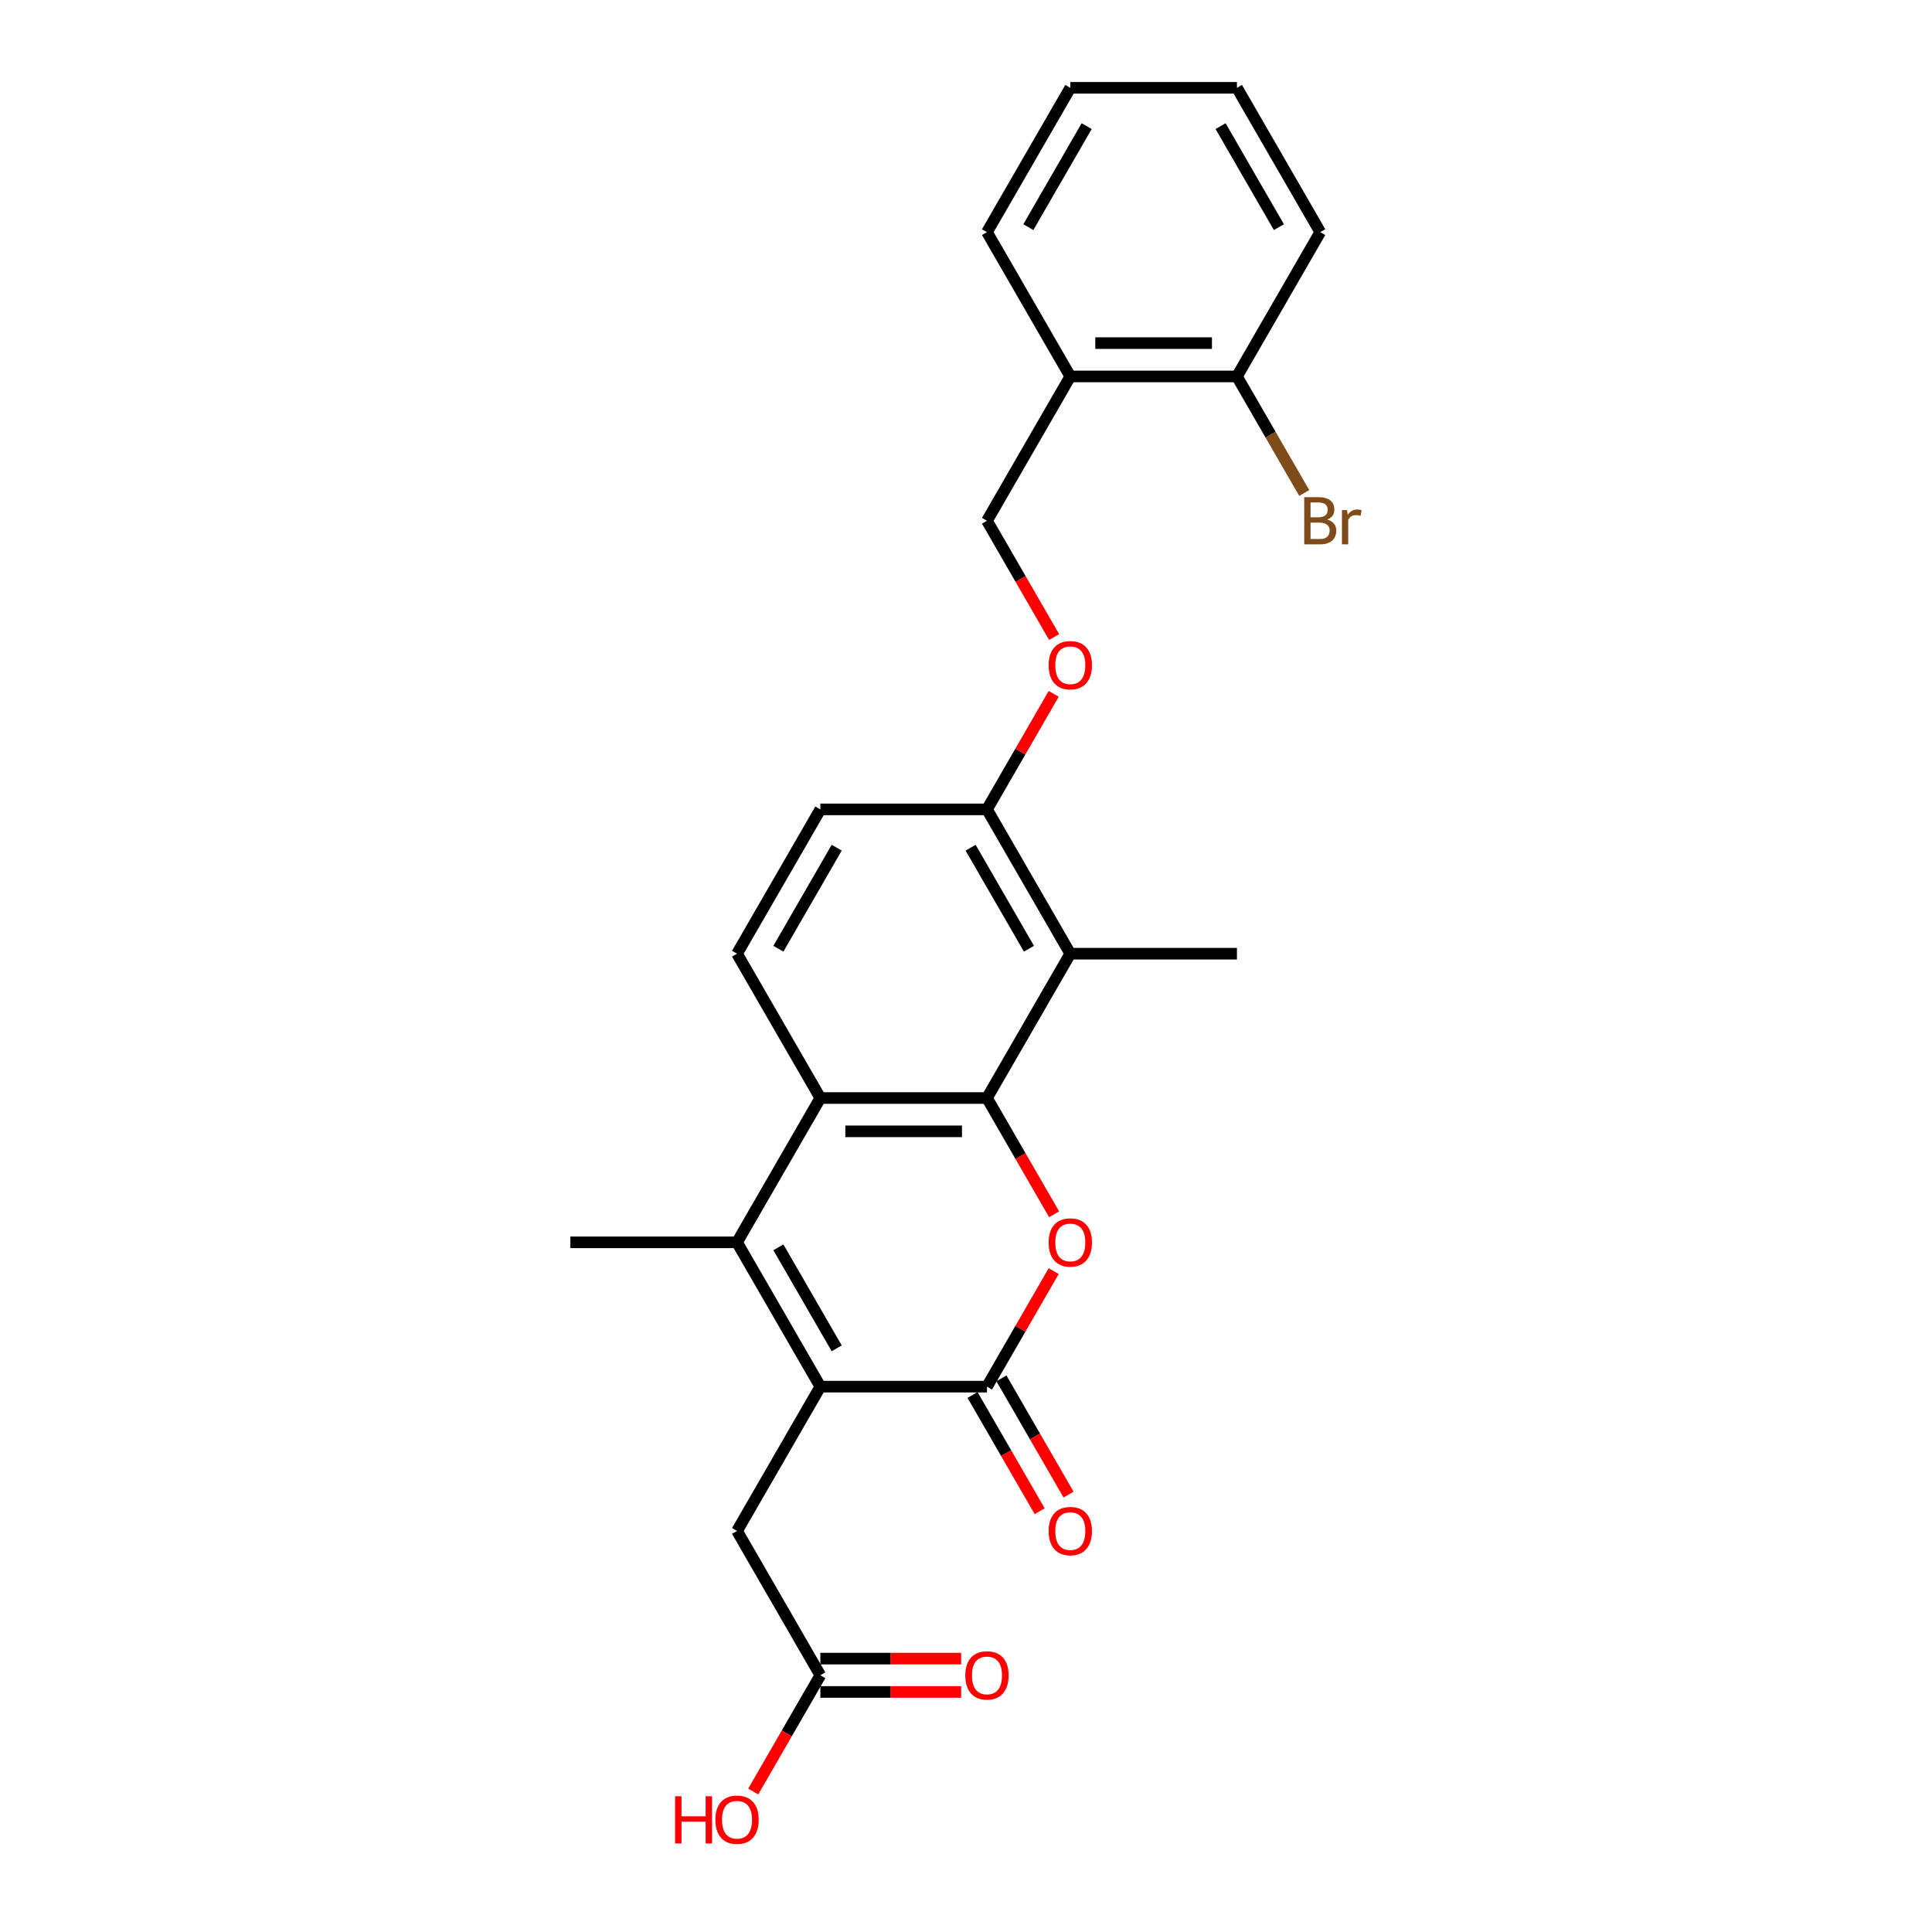 <?xml version='1.0' encoding='iso-8859-1'?>
<svg version='1.1' baseProfile='full'
              xmlns='http://www.w3.org/2000/svg'
                      xmlns:rdkit='http://www.rdkit.org/xml'
                      xmlns:xlink='http://www.w3.org/1999/xlink'
                  xml:space='preserve'
width='1000px' height='1000px' viewBox='0 0 1000 1000'>
<!-- END OF HEADER -->
<rect style='opacity:1.0;fill:#FFFFFF;stroke:none' width='1000' height='1000' x='0' y='0'> </rect>
<path class='bond-1' d='M 510.859,568.331 L 528.234,598.426' style='fill:none;fill-rule:evenodd;stroke:#000000;stroke-width:6px;stroke-linecap:butt;stroke-linejoin:miter;stroke-opacity:1' />
<path class='bond-1' d='M 528.234,598.426 L 545.609,628.52' style='fill:none;fill-rule:evenodd;stroke:#FF0000;stroke-width:6px;stroke-linecap:butt;stroke-linejoin:miter;stroke-opacity:1' />
<path class='bond-4' d='M 510.859,568.331 L 424.607,568.331' style='fill:none;fill-rule:evenodd;stroke:#000000;stroke-width:6px;stroke-linecap:butt;stroke-linejoin:miter;stroke-opacity:1' />
<path class='bond-4' d='M 497.921,585.582 L 437.545,585.582' style='fill:none;fill-rule:evenodd;stroke:#000000;stroke-width:6px;stroke-linecap:butt;stroke-linejoin:miter;stroke-opacity:1' />
<path class='bond-5' d='M 510.859,568.331 L 553.985,493.635' style='fill:none;fill-rule:evenodd;stroke:#000000;stroke-width:6px;stroke-linecap:butt;stroke-linejoin:miter;stroke-opacity:1' />
<path class='bond-0' d='M 424.607,717.725 L 381.481,643.028' style='fill:none;fill-rule:evenodd;stroke:#000000;stroke-width:6px;stroke-linecap:butt;stroke-linejoin:miter;stroke-opacity:1' />
<path class='bond-0' d='M 433.077,697.895 L 402.889,645.607' style='fill:none;fill-rule:evenodd;stroke:#000000;stroke-width:6px;stroke-linecap:butt;stroke-linejoin:miter;stroke-opacity:1' />
<path class='bond-7' d='M 424.607,717.725 L 381.481,792.421' style='fill:none;fill-rule:evenodd;stroke:#000000;stroke-width:6px;stroke-linecap:butt;stroke-linejoin:miter;stroke-opacity:1' />
<path class='bond-25' d='M 424.607,717.725 L 510.859,717.725' style='fill:none;fill-rule:evenodd;stroke:#000000;stroke-width:6px;stroke-linecap:butt;stroke-linejoin:miter;stroke-opacity:1' />
<path class='bond-2' d='M 545.39,657.915 L 528.125,687.82' style='fill:none;fill-rule:evenodd;stroke:#FF0000;stroke-width:6px;stroke-linecap:butt;stroke-linejoin:miter;stroke-opacity:1' />
<path class='bond-2' d='M 528.125,687.82 L 510.859,717.725' style='fill:none;fill-rule:evenodd;stroke:#000000;stroke-width:6px;stroke-linecap:butt;stroke-linejoin:miter;stroke-opacity:1' />
<path class='bond-11' d='M 503.389,722.037 L 520.765,752.132' style='fill:none;fill-rule:evenodd;stroke:#000000;stroke-width:6px;stroke-linecap:butt;stroke-linejoin:miter;stroke-opacity:1' />
<path class='bond-11' d='M 520.765,752.132 L 538.14,782.226' style='fill:none;fill-rule:evenodd;stroke:#FF0000;stroke-width:6px;stroke-linecap:butt;stroke-linejoin:miter;stroke-opacity:1' />
<path class='bond-11' d='M 518.329,713.412 L 535.704,743.507' style='fill:none;fill-rule:evenodd;stroke:#000000;stroke-width:6px;stroke-linecap:butt;stroke-linejoin:miter;stroke-opacity:1' />
<path class='bond-11' d='M 535.704,743.507 L 553.079,773.601' style='fill:none;fill-rule:evenodd;stroke:#FF0000;stroke-width:6px;stroke-linecap:butt;stroke-linejoin:miter;stroke-opacity:1' />
<path class='bond-3' d='M 381.481,643.028 L 424.607,568.331' style='fill:none;fill-rule:evenodd;stroke:#000000;stroke-width:6px;stroke-linecap:butt;stroke-linejoin:miter;stroke-opacity:1' />
<path class='bond-17' d='M 381.481,643.028 L 295.228,643.028' style='fill:none;fill-rule:evenodd;stroke:#000000;stroke-width:6px;stroke-linecap:butt;stroke-linejoin:miter;stroke-opacity:1' />
<path class='bond-6' d='M 424.607,568.331 L 381.481,493.635' style='fill:none;fill-rule:evenodd;stroke:#000000;stroke-width:6px;stroke-linecap:butt;stroke-linejoin:miter;stroke-opacity:1' />
<path class='bond-8' d='M 553.985,493.635 L 510.859,418.938' style='fill:none;fill-rule:evenodd;stroke:#000000;stroke-width:6px;stroke-linecap:butt;stroke-linejoin:miter;stroke-opacity:1' />
<path class='bond-8' d='M 532.577,491.055 L 502.389,438.768' style='fill:none;fill-rule:evenodd;stroke:#000000;stroke-width:6px;stroke-linecap:butt;stroke-linejoin:miter;stroke-opacity:1' />
<path class='bond-20' d='M 553.985,493.635 L 640.238,493.635' style='fill:none;fill-rule:evenodd;stroke:#000000;stroke-width:6px;stroke-linecap:butt;stroke-linejoin:miter;stroke-opacity:1' />
<path class='bond-26' d='M 381.481,493.635 L 424.607,418.938' style='fill:none;fill-rule:evenodd;stroke:#000000;stroke-width:6px;stroke-linecap:butt;stroke-linejoin:miter;stroke-opacity:1' />
<path class='bond-26' d='M 402.889,491.055 L 433.077,438.768' style='fill:none;fill-rule:evenodd;stroke:#000000;stroke-width:6px;stroke-linecap:butt;stroke-linejoin:miter;stroke-opacity:1' />
<path class='bond-9' d='M 381.481,792.421 L 424.607,867.118' style='fill:none;fill-rule:evenodd;stroke:#000000;stroke-width:6px;stroke-linecap:butt;stroke-linejoin:miter;stroke-opacity:1' />
<path class='bond-12' d='M 510.859,418.938 L 528.125,389.033' style='fill:none;fill-rule:evenodd;stroke:#000000;stroke-width:6px;stroke-linecap:butt;stroke-linejoin:miter;stroke-opacity:1' />
<path class='bond-12' d='M 528.125,389.033 L 545.39,359.128' style='fill:none;fill-rule:evenodd;stroke:#FF0000;stroke-width:6px;stroke-linecap:butt;stroke-linejoin:miter;stroke-opacity:1' />
<path class='bond-14' d='M 510.859,418.938 L 424.607,418.938' style='fill:none;fill-rule:evenodd;stroke:#000000;stroke-width:6px;stroke-linecap:butt;stroke-linejoin:miter;stroke-opacity:1' />
<path class='bond-16' d='M 424.607,875.743 L 461.048,875.743' style='fill:none;fill-rule:evenodd;stroke:#000000;stroke-width:6px;stroke-linecap:butt;stroke-linejoin:miter;stroke-opacity:1' />
<path class='bond-16' d='M 461.048,875.743 L 497.49,875.743' style='fill:none;fill-rule:evenodd;stroke:#FF0000;stroke-width:6px;stroke-linecap:butt;stroke-linejoin:miter;stroke-opacity:1' />
<path class='bond-16' d='M 424.607,858.493 L 461.048,858.493' style='fill:none;fill-rule:evenodd;stroke:#000000;stroke-width:6px;stroke-linecap:butt;stroke-linejoin:miter;stroke-opacity:1' />
<path class='bond-16' d='M 461.048,858.493 L 497.49,858.493' style='fill:none;fill-rule:evenodd;stroke:#FF0000;stroke-width:6px;stroke-linecap:butt;stroke-linejoin:miter;stroke-opacity:1' />
<path class='bond-19' d='M 424.607,867.118 L 407.232,897.212' style='fill:none;fill-rule:evenodd;stroke:#000000;stroke-width:6px;stroke-linecap:butt;stroke-linejoin:miter;stroke-opacity:1' />
<path class='bond-19' d='M 407.232,897.212 L 389.857,927.307' style='fill:none;fill-rule:evenodd;stroke:#FF0000;stroke-width:6px;stroke-linecap:butt;stroke-linejoin:miter;stroke-opacity:1' />
<path class='bond-10' d='M 553.985,194.848 L 510.859,269.545' style='fill:none;fill-rule:evenodd;stroke:#000000;stroke-width:6px;stroke-linecap:butt;stroke-linejoin:miter;stroke-opacity:1' />
<path class='bond-15' d='M 553.985,194.848 L 640.238,194.848' style='fill:none;fill-rule:evenodd;stroke:#000000;stroke-width:6px;stroke-linecap:butt;stroke-linejoin:miter;stroke-opacity:1' />
<path class='bond-15' d='M 566.923,177.597 L 627.3,177.597' style='fill:none;fill-rule:evenodd;stroke:#000000;stroke-width:6px;stroke-linecap:butt;stroke-linejoin:miter;stroke-opacity:1' />
<path class='bond-21' d='M 553.985,194.848 L 510.859,120.151' style='fill:none;fill-rule:evenodd;stroke:#000000;stroke-width:6px;stroke-linecap:butt;stroke-linejoin:miter;stroke-opacity:1' />
<path class='bond-13' d='M 545.609,329.734 L 528.234,299.639' style='fill:none;fill-rule:evenodd;stroke:#FF0000;stroke-width:6px;stroke-linecap:butt;stroke-linejoin:miter;stroke-opacity:1' />
<path class='bond-13' d='M 528.234,299.639 L 510.859,269.545' style='fill:none;fill-rule:evenodd;stroke:#000000;stroke-width:6px;stroke-linecap:butt;stroke-linejoin:miter;stroke-opacity:1' />
<path class='bond-18' d='M 640.238,194.848 L 657.653,225.011' style='fill:none;fill-rule:evenodd;stroke:#000000;stroke-width:6px;stroke-linecap:butt;stroke-linejoin:miter;stroke-opacity:1' />
<path class='bond-18' d='M 657.653,225.011 L 675.067,255.175' style='fill:none;fill-rule:evenodd;stroke:#7F4C19;stroke-width:6px;stroke-linecap:butt;stroke-linejoin:miter;stroke-opacity:1' />
<path class='bond-22' d='M 640.238,194.848 L 683.364,120.151' style='fill:none;fill-rule:evenodd;stroke:#000000;stroke-width:6px;stroke-linecap:butt;stroke-linejoin:miter;stroke-opacity:1' />
<path class='bond-23' d='M 510.859,120.151 L 553.985,45.455' style='fill:none;fill-rule:evenodd;stroke:#000000;stroke-width:6px;stroke-linecap:butt;stroke-linejoin:miter;stroke-opacity:1' />
<path class='bond-23' d='M 532.267,117.572 L 562.456,65.284' style='fill:none;fill-rule:evenodd;stroke:#000000;stroke-width:6px;stroke-linecap:butt;stroke-linejoin:miter;stroke-opacity:1' />
<path class='bond-27' d='M 683.364,120.151 L 640.238,45.455' style='fill:none;fill-rule:evenodd;stroke:#000000;stroke-width:6px;stroke-linecap:butt;stroke-linejoin:miter;stroke-opacity:1' />
<path class='bond-27' d='M 661.955,117.572 L 631.767,65.284' style='fill:none;fill-rule:evenodd;stroke:#000000;stroke-width:6px;stroke-linecap:butt;stroke-linejoin:miter;stroke-opacity:1' />
<path class='bond-24' d='M 553.985,45.455 L 640.238,45.455' style='fill:none;fill-rule:evenodd;stroke:#000000;stroke-width:6px;stroke-linecap:butt;stroke-linejoin:miter;stroke-opacity:1' />
<path  class='atom-2' d='M 542.773 643.097
Q 542.773 637.232, 545.671 633.954
Q 548.569 630.677, 553.985 630.677
Q 559.402 630.677, 562.3 633.954
Q 565.198 637.232, 565.198 643.097
Q 565.198 649.031, 562.266 652.412
Q 559.333 655.759, 553.985 655.759
Q 548.603 655.759, 545.671 652.412
Q 542.773 649.066, 542.773 643.097
M 553.985 652.999
Q 557.711 652.999, 559.712 650.515
Q 561.748 647.996, 561.748 643.097
Q 561.748 638.301, 559.712 635.886
Q 557.711 633.437, 553.985 633.437
Q 550.259 633.437, 548.224 635.852
Q 546.223 638.267, 546.223 643.097
Q 546.223 648.031, 548.224 650.515
Q 550.259 652.999, 553.985 652.999
' fill='#FF0000'/>
<path  class='atom-12' d='M 542.773 792.49
Q 542.773 786.625, 545.671 783.348
Q 548.569 780.07, 553.985 780.07
Q 559.402 780.07, 562.3 783.348
Q 565.198 786.625, 565.198 792.49
Q 565.198 798.424, 562.266 801.806
Q 559.333 805.152, 553.985 805.152
Q 548.603 805.152, 545.671 801.806
Q 542.773 798.459, 542.773 792.49
M 553.985 802.392
Q 557.711 802.392, 559.712 799.908
Q 561.748 797.389, 561.748 792.49
Q 561.748 787.695, 559.712 785.28
Q 557.711 782.83, 553.985 782.83
Q 550.259 782.83, 548.224 785.245
Q 546.223 787.66, 546.223 792.49
Q 546.223 797.424, 548.224 799.908
Q 550.259 802.392, 553.985 802.392
' fill='#FF0000'/>
<path  class='atom-13' d='M 542.773 344.31
Q 542.773 338.445, 545.671 335.167
Q 548.569 331.89, 553.985 331.89
Q 559.402 331.89, 562.3 335.167
Q 565.198 338.445, 565.198 344.31
Q 565.198 350.244, 562.266 353.625
Q 559.333 356.972, 553.985 356.972
Q 548.603 356.972, 545.671 353.625
Q 542.773 350.279, 542.773 344.31
M 553.985 354.212
Q 557.711 354.212, 559.712 351.728
Q 561.748 349.209, 561.748 344.31
Q 561.748 339.515, 559.712 337.1
Q 557.711 334.65, 553.985 334.65
Q 550.259 334.65, 548.224 337.065
Q 546.223 339.48, 546.223 344.31
Q 546.223 349.244, 548.224 351.728
Q 550.259 354.212, 553.985 354.212
' fill='#FF0000'/>
<path  class='atom-17' d='M 499.646 867.187
Q 499.646 861.322, 502.544 858.044
Q 505.443 854.767, 510.859 854.767
Q 516.276 854.767, 519.174 858.044
Q 522.072 861.322, 522.072 867.187
Q 522.072 873.121, 519.139 876.502
Q 516.207 879.849, 510.859 879.849
Q 505.477 879.849, 502.544 876.502
Q 499.646 873.156, 499.646 867.187
M 510.859 877.089
Q 514.585 877.089, 516.586 874.605
Q 518.622 872.086, 518.622 867.187
Q 518.622 862.391, 516.586 859.976
Q 514.585 857.527, 510.859 857.527
Q 507.133 857.527, 505.098 859.942
Q 503.096 862.357, 503.096 867.187
Q 503.096 872.121, 505.098 874.605
Q 507.133 877.089, 510.859 877.089
' fill='#FF0000'/>
<path  class='atom-19' d='M 686.935 268.924
Q 689.281 269.579, 690.454 271.028
Q 691.661 272.443, 691.661 274.547
Q 691.661 277.928, 689.488 279.86
Q 687.349 281.758, 683.277 281.758
L 675.066 281.758
L 675.066 257.331
L 682.277 257.331
Q 686.452 257.331, 688.556 259.022
Q 690.661 260.712, 690.661 263.817
Q 690.661 267.509, 686.935 268.924
M 678.344 260.091
L 678.344 267.751
L 682.277 267.751
Q 684.692 267.751, 685.934 266.784
Q 687.211 265.784, 687.211 263.817
Q 687.211 260.091, 682.277 260.091
L 678.344 260.091
M 683.277 278.998
Q 685.658 278.998, 686.935 277.859
Q 688.211 276.721, 688.211 274.547
Q 688.211 272.546, 686.797 271.546
Q 685.417 270.511, 682.76 270.511
L 678.344 270.511
L 678.344 278.998
L 683.277 278.998
' fill='#7F4C19'/>
<path  class='atom-19' d='M 697.216 264.024
L 697.595 266.474
Q 699.458 263.714, 702.494 263.714
Q 703.461 263.714, 704.772 264.059
L 704.254 266.957
Q 702.771 266.612, 701.942 266.612
Q 700.493 266.612, 699.527 267.199
Q 698.596 267.751, 697.837 269.096
L 697.837 281.758
L 694.594 281.758
L 694.594 264.024
L 697.216 264.024
' fill='#7F4C19'/>
<path  class='atom-20' d='M 349.429 929.739
L 352.741 929.739
L 352.741 940.124
L 365.231 940.124
L 365.231 929.739
L 368.543 929.739
L 368.543 954.166
L 365.231 954.166
L 365.231 942.884
L 352.741 942.884
L 352.741 954.166
L 349.429 954.166
L 349.429 929.739
' fill='#FF0000'/>
<path  class='atom-20' d='M 370.268 941.884
Q 370.268 936.018, 373.166 932.741
Q 376.064 929.463, 381.481 929.463
Q 386.897 929.463, 389.795 932.741
Q 392.694 936.018, 392.694 941.884
Q 392.694 947.818, 389.761 951.199
Q 386.828 954.545, 381.481 954.545
Q 376.099 954.545, 373.166 951.199
Q 370.268 947.852, 370.268 941.884
M 381.481 951.785
Q 385.207 951.785, 387.208 949.301
Q 389.243 946.783, 389.243 941.884
Q 389.243 937.088, 387.208 934.673
Q 385.207 932.223, 381.481 932.223
Q 377.755 932.223, 375.719 934.638
Q 373.718 937.053, 373.718 941.884
Q 373.718 946.817, 375.719 949.301
Q 377.755 951.785, 381.481 951.785
' fill='#FF0000'/>
</svg>

